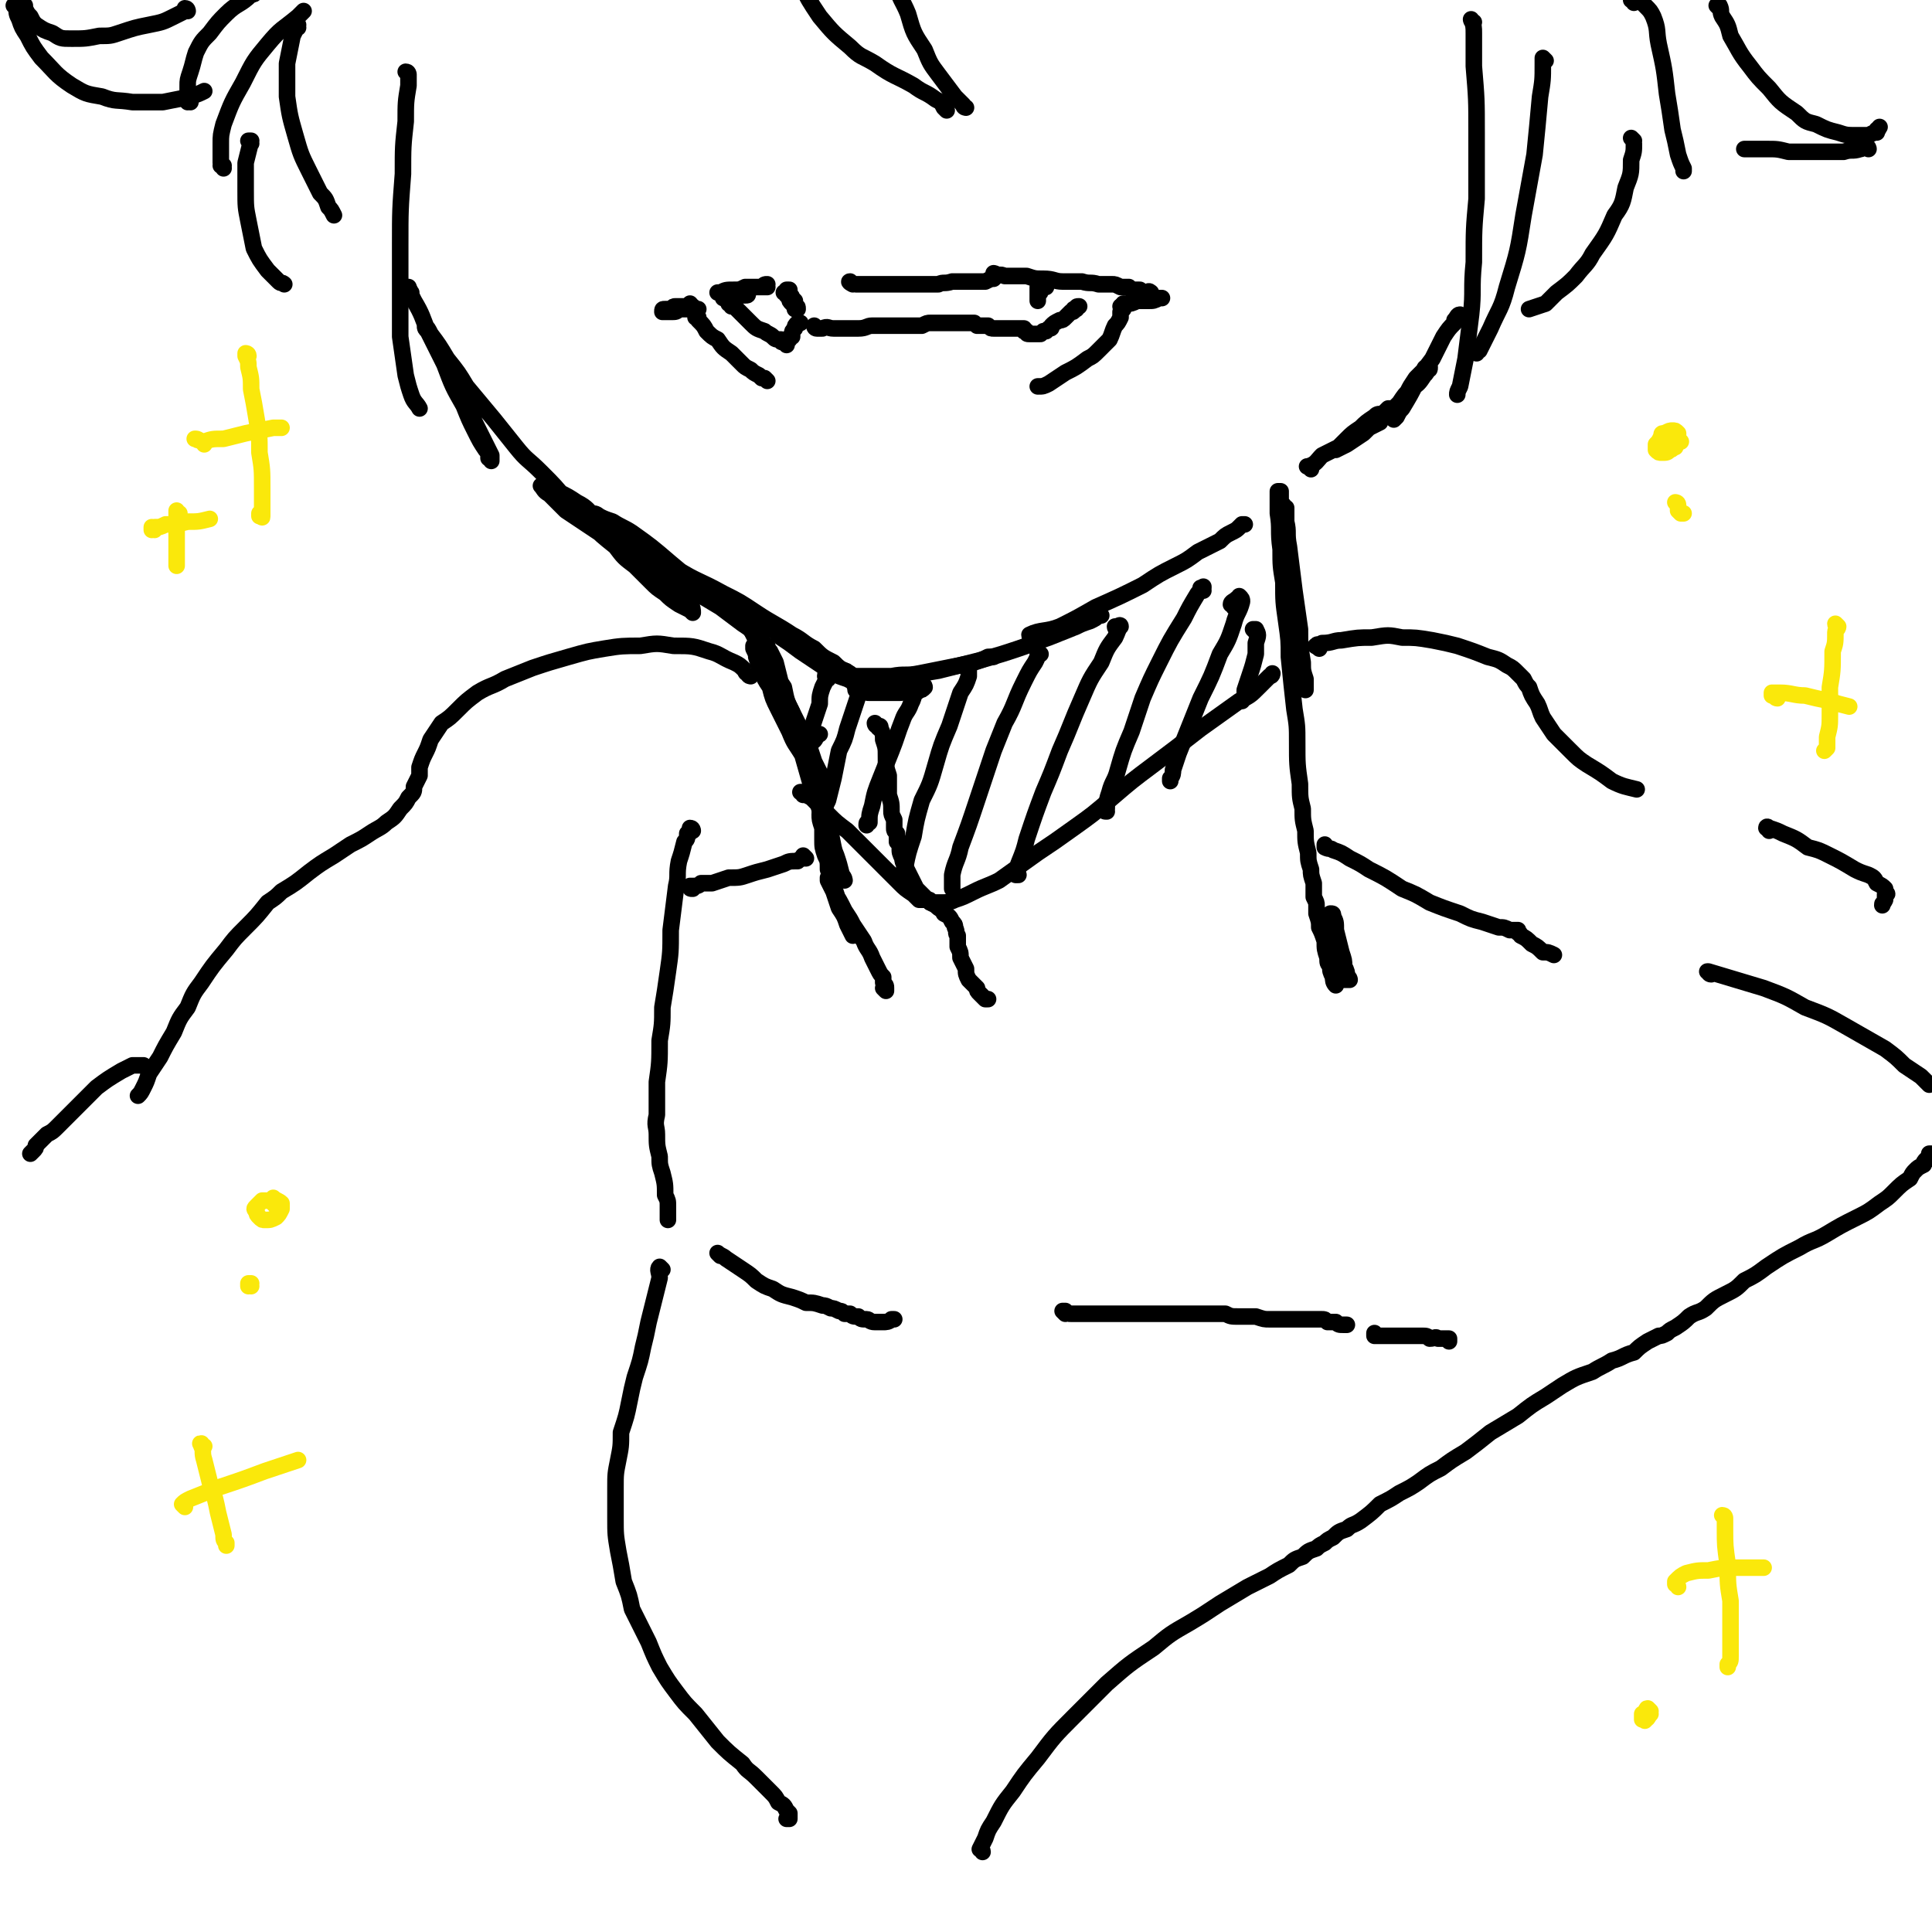 <svg viewBox='0 0 700 700' version='1.1' xmlns='http://www.w3.org/2000/svg' xmlns:xlink='http://www.w3.org/1999/xlink'><g fill='none' stroke='rgb(0,0,0)' stroke-width='6' stroke-linecap='round' stroke-linejoin='round'><path d='M149,106c0,0 -1,-1 -1,-1 0,0 0,0 0,0 1,0 0,0 0,0 0,-1 0,-1 0,-1 0,0 0,0 0,0 1,3 1,3 2,5 3,5 3,6 5,11 3,6 3,6 6,12 3,8 3,8 7,15 2,5 2,5 4,9 2,4 2,4 4,7 1,1 1,1 1,3 1,0 1,1 1,1 0,0 0,-1 0,-2 -2,-4 -2,-4 -4,-8 -3,-6 -3,-6 -6,-12 -3,-5 -3,-5 -6,-11 -2,-5 -2,-5 -5,-10 -1,-2 -1,-2 -2,-4 -1,-1 -1,-1 -1,-2 0,0 0,-1 0,0 1,1 1,1 2,3 3,4 3,4 6,9 4,5 4,5 7,10 5,6 5,6 10,12 4,5 4,5 8,10 4,5 4,4 9,9 5,5 5,5 10,11 4,4 4,4 8,8 4,4 4,4 9,8 3,4 3,4 7,7 3,3 3,3 6,6 2,2 2,2 5,4 2,2 2,2 5,4 2,1 2,1 4,2 0,0 1,1 1,1 0,-1 0,-2 -1,-3 -1,-1 -1,-1 -3,-3 -4,-5 -4,-5 -9,-10 -5,-4 -5,-4 -9,-8 -6,-5 -6,-5 -13,-10 -3,-3 -3,-4 -7,-6 -3,-2 -3,-2 -7,-4 -2,-1 -2,-1 -4,-2 -1,0 -1,0 -2,0 0,0 0,0 0,0 1,1 1,2 3,3 3,3 3,3 6,6 6,4 6,4 12,8 6,3 6,3 11,6 7,4 7,4 13,8 5,3 5,3 10,7 5,3 5,3 10,6 4,3 4,3 8,6 3,2 3,2 6,5 1,1 1,2 3,3 0,0 0,1 0,0 -1,0 -1,-1 -2,-2 -4,-3 -3,-3 -6,-6 -7,-6 -7,-6 -15,-12 -6,-5 -6,-5 -12,-10 -7,-6 -7,-6 -14,-11 -3,-2 -4,-2 -7,-4 -3,-1 -3,-1 -5,-2 -1,-1 -2,-1 -3,-1 0,0 1,0 1,1 3,2 3,2 7,4 4,3 4,3 8,6 7,4 7,5 15,9 8,5 8,4 17,9 6,3 6,3 12,7 6,4 7,4 13,8 4,2 4,3 8,5 3,3 3,3 7,5 2,2 2,2 4,3 2,1 2,1 3,2 0,0 0,0 0,1 '/><path d='M279,226c0,0 -1,-1 -1,-1 0,0 0,0 0,0 0,0 0,0 0,1 1,1 1,1 2,2 1,1 1,1 3,3 3,2 3,2 7,5 3,2 3,2 6,4 3,2 3,2 6,4 2,1 2,1 5,2 2,1 2,1 3,3 1,0 1,0 2,1 0,0 0,0 1,0 0,0 0,0 0,0 0,0 0,0 0,0 0,0 0,0 0,0 0,-1 0,0 0,0 0,0 0,0 0,0 0,0 0,0 1,0 0,1 0,1 1,1 1,0 1,0 2,0 2,0 2,0 4,0 3,0 3,0 5,0 2,0 2,-1 3,-1 2,0 2,0 4,0 1,0 1,0 2,-1 0,0 0,0 0,0 0,0 0,-1 -1,-1 -3,-1 -3,-1 -5,-2 '/><path d='M307,244c0,0 0,-1 -1,-1 0,0 0,0 1,1 1,0 1,0 1,1 4,0 4,0 7,0 4,0 4,0 8,0 5,-1 5,0 10,-1 5,-1 5,-1 10,-2 5,-1 5,-1 10,-2 3,-1 3,-1 5,-2 1,0 1,0 2,0 '/><path d='M317,247c0,0 -1,0 -1,-1 1,0 2,1 3,1 5,0 5,-1 9,-2 6,-1 6,-1 12,-2 8,-2 8,-2 16,-4 7,-2 7,-2 13,-4 6,-2 5,-2 11,-4 5,-2 5,-2 10,-4 2,-1 2,-1 5,-2 2,-1 2,-1 3,-2 1,0 1,0 1,0 '/><path d='M374,231c0,0 -1,0 -1,-1 4,-2 6,-1 11,-3 6,-3 6,-3 13,-7 9,-4 9,-4 17,-8 6,-4 6,-4 12,-7 4,-2 4,-2 8,-5 4,-2 4,-2 8,-4 2,-2 2,-2 4,-3 2,-1 2,-1 3,-2 0,0 0,0 1,-1 0,0 0,0 0,0 0,0 0,0 1,0 0,0 0,0 0,0 '/><path d='M475,170c-1,-1 -1,-1 -1,-1 -1,0 0,0 0,0 3,-1 3,-2 5,-4 2,-1 2,-1 4,-2 2,-1 2,-1 4,-2 3,-2 3,-2 5,-3 2,-1 2,-1 4,-3 2,-1 2,-1 4,-2 0,-1 0,-1 1,-2 1,-1 1,-1 2,-2 1,0 1,0 1,-1 0,0 0,0 -1,0 -1,1 -1,1 -2,2 -2,0 -2,0 -3,1 -3,2 -3,2 -5,4 -3,2 -3,2 -5,4 -1,1 -1,1 -3,3 0,0 0,0 -1,1 0,0 0,0 0,0 2,-1 2,-1 4,-2 3,-2 3,-2 6,-4 3,-3 3,-3 7,-6 3,-2 3,-2 6,-5 2,-3 2,-3 4,-5 3,-2 3,-2 5,-5 1,-1 1,-1 1,-2 1,0 1,0 1,-1 0,0 0,0 -1,0 -1,0 -1,1 -1,1 -2,2 -2,2 -3,3 -2,3 -2,3 -3,5 -1,2 -1,2 -2,4 -1,2 -1,2 -1,3 -1,1 -1,1 -1,2 0,0 -1,1 -1,1 0,0 1,-1 1,-1 1,-2 1,-2 2,-3 3,-5 3,-5 5,-9 3,-5 3,-5 6,-9 2,-4 2,-4 4,-8 2,-3 2,-3 4,-5 0,-1 0,-1 1,-2 0,0 1,-1 1,-1 -1,0 -1,1 -2,2 0,0 0,0 0,0 '/><path d='M263,108c-1,0 -1,-1 -1,-1 -1,0 0,0 0,1 0,0 0,0 0,0 0,0 0,0 1,0 1,0 1,0 2,0 1,-1 1,-1 2,-1 1,0 1,0 3,0 0,0 0,0 0,0 1,0 1,0 1,-1 -1,0 -1,0 -1,0 -2,0 -2,0 -4,0 -2,0 -2,0 -3,0 -1,0 -1,0 -2,0 0,0 -1,0 -1,0 0,0 1,0 1,0 2,-1 2,-1 5,-1 2,0 2,0 4,-1 3,0 3,0 5,0 1,0 1,0 2,0 0,0 0,0 1,0 0,0 0,0 0,0 -1,0 -1,0 -1,0 -1,0 -1,0 -1,0 0,0 0,0 0,0 1,-1 1,-1 2,-1 '/><path d='M309,103c0,0 -2,-1 -1,-1 0,0 1,1 2,1 3,0 3,0 5,0 4,0 4,0 7,0 2,0 2,0 5,0 3,0 3,0 6,0 3,0 3,0 7,0 2,-1 2,0 5,-1 2,0 2,0 5,0 2,0 2,0 4,0 1,0 1,0 3,0 2,-1 2,-1 3,-1 '/><path d='M361,100c0,0 -1,-1 -1,-1 0,0 1,0 1,1 1,0 1,-1 3,0 2,0 2,0 4,0 2,0 2,0 4,0 3,1 3,1 6,1 4,0 4,1 7,1 4,0 4,0 7,0 3,1 3,0 6,1 3,0 3,0 5,0 1,0 1,0 3,1 1,0 1,0 3,0 0,0 0,0 1,1 1,0 1,0 2,0 0,0 0,0 0,0 1,0 1,0 1,0 0,0 0,0 0,0 '/><path d='M417,107c0,-1 -1,-1 -1,-1 0,-1 1,0 1,0 0,0 0,0 0,0 0,0 0,0 0,0 0,0 0,0 0,0 0,0 0,0 0,0 -1,0 -1,0 -2,0 0,0 0,0 -1,0 -1,0 -1,0 -1,0 -1,0 -1,0 -1,0 0,0 0,0 -1,0 0,1 0,1 0,1 1,0 1,0 2,0 1,1 1,1 3,1 1,0 1,0 2,0 1,0 1,0 2,0 0,0 1,0 1,0 0,0 -1,0 -1,0 -2,1 -2,1 -4,1 -2,0 -2,0 -4,0 -2,1 -2,1 -4,1 -1,0 -1,0 -1,0 '/><path d='M251,111c0,0 -1,0 -1,-1 0,0 1,1 0,1 0,0 0,0 0,0 -1,0 -1,0 -2,0 -1,0 -1,0 -3,0 -1,0 -1,0 -2,1 -1,0 -1,0 -2,0 -1,0 -1,0 -1,1 0,0 0,0 0,0 2,0 2,0 3,0 2,0 2,0 3,-1 2,0 2,0 4,0 1,0 1,0 2,0 0,0 0,0 1,0 0,0 0,0 0,0 0,0 0,0 0,0 -1,0 -1,0 -2,0 0,0 0,0 -1,0 0,0 0,0 -1,0 0,0 0,0 0,0 '/><path d='M253,115c0,0 -1,-1 -1,-1 0,0 0,0 0,1 0,0 0,0 0,0 1,0 1,0 1,1 2,2 2,2 3,4 2,2 2,2 4,3 2,3 2,3 5,5 2,2 2,2 4,4 1,1 1,1 3,2 1,1 1,1 3,2 1,1 1,1 1,1 1,0 1,0 1,0 1,1 1,1 1,1 '/><path d='M407,112c0,0 -1,-1 -1,-1 0,0 1,0 1,1 0,0 0,0 -1,1 0,1 0,1 0,2 -1,2 -1,2 -2,3 -1,2 -1,3 -2,5 -2,2 -2,2 -4,4 -2,2 -2,2 -4,3 -4,3 -4,3 -8,5 -3,2 -3,2 -6,4 -2,1 -2,1 -4,1 '/><path d='M265,111c0,-1 -1,-1 -1,-1 0,-1 0,0 1,0 0,0 0,0 0,0 0,0 -1,-1 -1,0 0,0 1,0 2,1 2,2 2,2 3,3 2,2 2,2 3,3 2,2 2,2 5,3 1,1 2,1 3,2 1,1 1,1 3,1 0,1 0,1 1,1 0,0 0,0 0,0 1,0 1,0 1,0 0,1 0,1 0,1 0,0 0,0 0,0 0,-1 0,-1 0,-1 0,0 0,0 1,-1 0,0 0,0 0,0 0,0 0,0 0,0 0,-1 0,-1 1,-1 0,-1 0,-1 0,-1 0,-1 0,-1 1,-2 0,0 0,0 0,0 0,-1 0,-1 1,-2 0,0 0,0 0,0 0,0 0,0 0,0 0,0 1,0 1,0 0,0 0,0 0,0 '/><path d='M296,119c0,0 -1,-1 -1,-1 0,0 0,1 1,1 1,0 1,0 2,0 2,-1 2,0 4,0 2,0 2,0 4,0 3,0 3,0 5,0 3,0 3,-1 5,-1 3,0 3,0 6,0 2,0 2,0 3,0 2,0 2,0 3,0 2,0 2,0 3,0 2,0 2,0 3,0 2,-1 2,-1 3,-1 1,0 1,0 2,0 1,0 1,0 1,0 1,0 1,0 1,0 1,0 1,0 1,0 1,0 1,0 1,0 1,0 1,0 1,0 0,0 0,0 1,0 0,0 0,0 0,0 0,0 0,0 1,0 0,0 0,0 1,0 0,0 0,0 1,0 1,0 1,0 1,0 1,0 1,0 2,0 1,0 1,0 2,0 0,0 0,0 1,1 1,0 1,0 2,0 1,0 1,0 2,0 1,1 1,1 2,1 1,0 1,0 2,0 1,0 1,0 3,0 1,0 1,0 2,0 1,0 1,0 2,0 0,0 0,0 1,0 0,0 0,0 1,0 0,0 0,0 0,1 0,0 0,0 1,0 0,0 0,0 0,0 0,0 0,0 0,0 0,0 0,0 0,0 0,0 0,0 0,0 0,0 0,0 0,0 0,1 0,1 1,1 0,0 0,0 0,0 0,0 0,0 1,0 0,0 0,0 1,0 0,0 0,0 0,0 1,0 1,0 2,0 0,0 0,0 1,-1 0,0 0,0 1,0 0,0 0,0 1,-1 1,0 1,0 1,-1 1,-1 1,-1 3,-2 1,0 1,0 2,-1 1,-1 1,-1 2,-2 1,0 1,0 1,-1 1,0 1,0 1,0 0,-1 0,-1 1,-1 0,0 0,0 0,0 '/><path d='M379,104c0,0 -1,-1 -1,-1 0,0 0,0 0,0 0,0 0,0 0,0 0,1 0,1 0,1 -1,1 -1,1 -1,1 0,1 0,1 -1,2 0,1 0,1 0,1 0,1 0,1 0,1 0,0 0,0 0,0 0,0 0,0 0,-1 0,0 0,0 0,-1 0,-1 0,-1 0,-2 0,0 1,0 0,0 0,-1 0,-1 0,-1 0,0 0,1 0,1 '/><path d='M285,107c0,0 0,-1 -1,-1 0,0 1,0 1,0 0,0 0,0 0,0 0,1 0,1 0,1 1,1 1,1 1,1 0,1 0,1 1,2 0,0 0,0 1,1 0,0 0,0 0,1 0,0 1,0 1,0 0,-1 0,-1 -1,-1 0,-1 0,-1 0,-2 -1,-1 -1,-1 -1,-1 0,-1 -1,-1 -1,-2 0,0 0,0 0,-1 -1,0 -1,0 -1,0 0,1 0,1 1,2 '/><path d='M279,237c0,-1 -1,-1 -1,-1 0,-1 0,0 1,0 0,0 0,0 0,0 0,0 0,0 0,0 1,2 1,2 2,4 1,4 1,4 2,8 2,5 2,5 3,11 2,6 2,6 4,12 1,3 1,3 2,6 1,2 1,2 2,5 0,0 0,0 1,1 0,0 0,0 0,0 -1,-1 -1,-2 -2,-3 -1,-3 -1,-3 -2,-6 -3,-5 -3,-4 -5,-9 -2,-4 -2,-4 -4,-8 -2,-4 -2,-4 -3,-8 -2,-3 -2,-3 -3,-6 -1,-2 -1,-2 -2,-5 0,-1 0,-1 -1,-3 0,-1 0,-1 0,-1 0,0 0,0 0,0 0,0 0,1 1,2 1,3 1,3 3,6 1,4 1,4 4,8 2,6 2,6 5,11 2,4 2,4 4,7 0,1 0,1 1,3 1,1 1,1 1,2 0,0 0,1 0,0 0,-1 0,-1 0,-2 -1,-3 -1,-3 -2,-6 -1,-3 -2,-3 -3,-7 -2,-4 -2,-4 -3,-9 -2,-3 -2,-3 -3,-6 -1,-2 -1,-2 -1,-4 -1,-1 -1,-1 -1,-2 0,0 0,0 0,0 1,2 1,2 1,3 2,5 2,5 3,10 3,7 3,7 5,14 2,6 2,6 5,12 2,7 2,7 4,13 2,4 1,4 3,8 1,5 1,5 2,10 1,4 1,4 2,7 0,2 1,2 1,4 0,0 1,1 1,1 0,0 0,-1 -1,-2 -1,-4 -1,-4 -2,-7 -2,-5 -2,-5 -4,-10 -2,-7 -2,-7 -5,-15 -2,-7 -2,-7 -4,-14 -3,-7 -3,-7 -5,-15 0,-1 0,-1 -1,-3 '/><path d='M273,228c-1,0 -1,-1 -1,-1 -1,0 0,0 0,0 0,0 0,0 0,0 -1,0 0,1 0,1 1,2 1,2 2,4 2,6 2,6 5,11 3,5 3,5 5,9 3,6 3,6 6,12 1,3 2,3 3,6 1,3 1,3 2,6 1,2 1,2 2,4 0,2 0,2 1,4 0,2 0,2 0,3 0,1 0,1 0,2 0,1 0,1 0,3 0,1 -1,1 -1,3 0,2 0,2 1,5 0,2 0,2 0,4 0,3 0,3 1,6 1,2 1,2 1,5 1,3 1,3 2,6 1,3 1,3 2,6 1,2 1,2 2,4 1,2 1,2 2,5 0,1 0,1 1,2 0,0 0,0 0,1 0,0 0,0 0,0 -1,-2 -1,-2 -2,-4 -1,-3 -1,-3 -3,-6 -1,-3 -1,-3 -2,-6 -1,-2 -1,-2 -2,-4 0,0 0,-1 0,-1 0,0 0,0 0,1 1,2 1,2 2,4 2,3 2,3 4,7 2,3 2,3 3,5 2,3 2,3 4,6 1,3 2,3 3,6 1,2 1,2 2,4 1,2 1,2 2,3 0,1 0,1 0,2 1,1 1,1 1,2 0,0 0,0 0,1 0,0 0,0 0,0 0,0 0,0 0,0 0,0 0,0 -1,-1 0,0 0,0 0,0 '/><path d='M466,184c0,0 -1,0 -1,-1 0,0 0,0 0,1 1,0 1,0 1,0 0,3 0,3 0,5 1,4 0,4 1,9 1,8 1,8 2,16 1,7 1,7 2,14 0,6 0,6 1,12 0,3 0,3 1,6 0,1 0,2 0,3 0,0 0,1 0,1 -1,-2 -1,-2 -1,-4 -2,-5 -1,-5 -2,-11 -1,-6 -1,-6 -2,-11 -1,-8 -1,-8 -2,-15 0,-7 0,-7 -1,-14 -1,-4 -1,-4 -1,-7 0,-3 0,-3 0,-6 0,-2 0,-2 0,-3 0,0 0,0 0,-1 0,0 -1,0 -1,0 0,4 0,4 0,8 1,6 0,6 1,13 0,6 0,6 1,12 0,7 0,7 1,14 1,7 1,7 1,13 1,10 1,10 2,19 1,6 1,6 1,12 0,8 0,8 1,15 0,5 0,5 1,9 0,4 0,4 1,8 0,4 0,4 1,8 0,3 0,3 1,6 0,2 0,2 1,5 0,1 0,1 0,3 0,1 0,1 0,2 1,2 1,2 1,3 0,2 0,2 0,3 1,3 1,3 1,5 1,2 1,2 2,5 0,3 0,3 1,6 0,2 0,2 1,3 0,2 0,2 1,4 0,1 0,2 1,3 0,0 0,0 0,0 0,0 0,0 0,0 0,-1 0,-1 0,-3 0,-2 0,-2 -1,-4 0,-4 0,-4 0,-7 -1,-4 -1,-4 -1,-8 0,-2 0,-2 0,-3 0,-1 0,-1 0,-1 1,0 1,0 1,1 1,2 1,2 1,5 1,4 1,4 2,8 1,3 1,3 1,5 1,2 1,2 1,4 1,0 1,1 1,1 -1,0 -1,0 -2,0 '/><path d='M319,264c-1,0 -1,-1 -1,-1 0,0 0,0 0,0 0,0 0,0 0,0 0,0 0,0 0,0 0,0 -1,0 -1,-1 0,0 0,1 1,1 0,0 0,0 0,0 1,0 1,0 1,1 1,2 1,2 1,4 1,3 1,3 1,6 0,4 0,4 1,7 0,4 0,4 0,7 1,3 1,3 1,6 0,1 0,1 1,3 0,2 0,2 0,3 0,1 0,1 1,2 0,0 0,0 0,1 0,1 0,1 0,2 1,1 1,1 1,2 0,2 0,2 1,4 0,1 0,1 1,3 1,2 1,2 2,4 1,2 1,2 2,4 2,2 2,2 3,3 2,2 2,2 4,3 2,2 2,1 3,3 2,1 2,1 3,3 1,1 1,1 1,2 1,2 0,2 1,3 0,2 0,2 0,4 1,2 1,2 1,4 1,2 1,2 2,4 0,2 0,2 1,4 1,1 1,1 3,3 0,1 0,1 1,2 1,1 1,1 2,2 0,0 0,0 1,0 0,0 0,0 0,0 0,0 0,0 0,0 '/><path d='M291,288c0,-1 -1,-1 -1,-1 0,0 0,0 1,0 1,1 1,1 3,2 3,3 3,3 6,6 3,3 3,3 7,6 4,4 4,4 8,8 3,3 3,3 6,6 3,3 3,3 5,5 2,2 2,2 5,4 1,1 1,1 2,2 2,0 2,0 3,0 1,0 1,0 1,1 2,0 2,0 3,0 0,0 0,0 1,0 2,0 3,0 5,-1 3,-1 3,-1 7,-3 4,-2 5,-2 9,-4 7,-5 7,-5 14,-10 6,-4 6,-4 13,-9 7,-5 7,-5 14,-11 7,-6 7,-6 15,-12 8,-6 8,-6 17,-13 7,-5 7,-5 14,-10 4,-2 4,-2 7,-5 2,-2 2,-2 4,-4 1,0 1,-1 1,-1 '/><path d='M300,246c0,-1 -1,-1 -1,-1 0,-1 0,0 1,0 0,0 0,0 0,0 -1,2 -1,2 -2,4 -1,3 -1,3 -1,6 -1,3 -1,3 -2,6 -1,3 -1,3 -1,5 0,1 -1,2 0,2 0,1 0,1 0,1 2,-1 1,-2 3,-3 '/><path d='M311,251c0,0 -1,-1 -1,-1 0,0 0,0 0,0 0,0 1,0 1,1 0,0 0,0 0,1 -1,3 -1,3 -2,6 -1,3 -1,3 -2,6 -1,4 -1,4 -3,8 -1,5 -1,5 -2,10 -1,4 -1,4 -2,8 -1,2 -1,2 -1,5 0,0 0,0 0,1 '/><path d='M332,251c0,0 -1,-1 -1,-1 0,0 0,0 0,0 1,1 0,1 0,1 0,2 0,2 -1,4 -1,3 -2,3 -3,6 -2,5 -2,6 -4,11 -2,5 -2,5 -4,10 -2,5 -2,5 -3,10 -1,3 -1,3 -1,6 -1,0 -1,0 -1,1 '/><path d='M351,243c0,0 -1,-1 -1,-1 0,0 1,0 1,1 0,0 0,1 0,2 -1,3 -1,3 -3,6 -2,6 -2,6 -4,12 -3,7 -3,7 -5,14 -2,7 -2,7 -5,13 -2,7 -2,7 -3,13 -2,6 -2,6 -3,11 -1,2 -1,3 -1,4 0,1 0,1 1,1 0,0 0,0 0,-1 '/><path d='M377,237c-1,0 -1,0 -1,-1 0,0 0,0 0,1 0,1 0,1 -1,3 -2,3 -2,3 -4,7 -4,8 -3,8 -7,15 -2,5 -2,5 -4,10 -3,9 -3,9 -6,18 -3,9 -3,9 -6,17 -1,5 -2,5 -3,10 0,2 0,2 0,5 0,0 0,0 0,0 '/><path d='M405,228c0,0 -1,0 -1,-1 0,0 0,1 1,0 0,0 1,-1 1,0 -1,1 -1,2 -2,4 -3,4 -3,4 -5,9 -4,6 -4,6 -7,13 -4,9 -4,10 -8,19 -3,8 -3,8 -6,15 -3,8 -3,8 -6,17 -1,4 -1,4 -3,9 0,2 0,2 -1,4 0,0 1,0 1,0 '/><path d='M436,214c0,0 -1,0 -1,-1 0,0 0,1 1,0 0,0 0,-1 0,0 0,0 -1,1 -2,2 -3,5 -3,5 -5,9 -5,8 -5,8 -9,16 -3,6 -3,6 -6,13 -2,6 -2,6 -4,12 -3,7 -3,7 -5,14 -1,4 -2,4 -3,8 -1,3 -1,3 -1,6 -1,1 -1,1 0,1 0,0 0,0 0,0 '/><path d='M447,220c0,-1 -1,-1 -1,-1 0,-1 1,-1 2,-2 1,0 1,-1 1,-1 1,1 1,1 1,2 -1,4 -2,4 -3,8 -2,6 -2,6 -5,11 -3,8 -3,8 -7,16 -2,5 -2,5 -4,10 -2,5 -2,5 -4,10 -1,3 -1,3 -2,6 0,1 0,2 -1,3 0,0 0,0 0,1 '/><path d='M455,229c0,0 -1,-1 -1,-1 0,0 1,0 1,0 1,2 1,2 0,5 0,2 0,2 0,4 -1,4 -1,4 -2,7 -1,3 -1,3 -2,6 0,2 0,2 -1,4 '/><path d='M292,311c0,0 -1,-1 -1,-1 0,0 1,1 1,1 0,0 0,0 0,0 0,0 0,0 -1,0 -1,0 -1,0 -2,1 -3,0 -3,0 -5,1 -3,1 -3,1 -6,2 -4,1 -4,1 -7,2 -3,1 -3,1 -7,1 -3,1 -3,1 -6,2 -2,0 -2,0 -4,0 -1,1 -1,1 -3,1 0,0 0,0 -1,0 0,0 0,0 0,0 0,1 0,1 1,1 '/><path d='M481,307c-1,0 -1,-1 -1,-1 0,0 0,1 0,1 2,1 2,0 3,1 3,1 3,1 6,3 4,2 4,2 7,4 6,3 6,3 12,7 5,2 5,2 10,5 5,2 5,2 11,4 4,2 4,2 8,3 3,1 3,1 6,2 2,0 2,0 4,1 1,0 1,0 2,0 1,0 1,0 1,0 0,0 0,0 0,1 0,0 0,0 0,0 1,0 1,1 1,1 2,1 2,1 4,3 2,1 2,1 4,3 2,0 2,0 4,1 '/><path d='M620,353c-1,0 -1,-1 -1,-1 -1,0 0,0 0,0 10,3 10,3 20,6 8,3 8,3 15,7 8,3 8,3 15,7 7,4 7,4 14,8 4,3 4,3 7,6 3,2 3,2 6,4 1,1 1,1 2,2 0,0 0,0 1,1 0,0 0,0 0,0 '/><path d='M272,245c0,0 -1,0 -1,-1 -1,0 -1,-1 -1,-1 -2,-2 -2,-2 -4,-3 -5,-2 -5,-3 -9,-4 -6,-2 -6,-2 -13,-2 -6,-1 -6,-1 -12,0 -6,0 -7,0 -13,1 -6,1 -6,1 -13,3 -7,2 -7,2 -13,4 -5,2 -5,2 -10,4 -5,3 -5,2 -10,5 -4,3 -4,3 -7,6 -3,3 -3,3 -6,5 -2,3 -2,3 -4,6 -1,3 -1,3 -2,5 -1,2 -1,2 -2,5 0,1 0,1 0,3 -1,2 -1,2 -2,4 0,2 0,2 -2,4 -1,2 -1,2 -3,4 -2,3 -2,3 -5,5 -2,2 -3,2 -6,4 -3,2 -3,2 -7,4 -3,2 -3,2 -6,4 -5,3 -5,3 -9,6 -5,4 -5,4 -10,7 -2,2 -2,2 -5,4 -4,5 -4,5 -8,9 -4,4 -4,4 -7,8 -5,6 -5,6 -9,12 -3,4 -3,4 -5,9 -3,4 -3,4 -5,9 -3,5 -3,5 -5,9 -2,3 -2,3 -4,6 -1,3 -1,3 -2,5 -1,2 -1,2 -2,3 0,0 0,0 0,0 0,0 0,0 0,0 '/><path d='M478,235c-1,-1 -2,-1 -1,-1 0,-1 1,0 2,-1 4,0 4,-1 7,-1 6,-1 6,-1 11,-1 6,-1 6,-1 11,0 5,0 5,0 11,1 5,1 5,1 9,2 6,2 6,2 11,4 4,1 4,1 7,3 2,1 2,1 4,3 1,1 1,1 2,2 1,2 1,2 2,3 1,3 1,3 3,6 1,2 1,3 2,5 2,3 2,3 4,6 3,3 3,3 6,6 3,3 3,3 6,5 5,3 5,3 9,6 4,2 5,2 9,3 '/><path d='M641,301c0,-1 -1,-1 -1,-1 0,-1 1,0 1,0 3,1 3,1 5,2 5,2 5,2 9,5 4,1 4,1 8,3 4,2 4,2 9,5 2,1 2,1 5,2 2,1 2,1 3,3 2,1 2,1 3,2 0,0 0,0 0,1 1,1 1,1 0,1 0,1 0,1 0,2 -1,2 -1,1 -1,2 '/><path d='M356,671c0,-1 -1,-1 -1,-1 0,0 0,0 0,0 0,0 0,0 0,0 1,-2 1,-2 2,-4 1,-3 1,-3 3,-6 3,-6 3,-6 7,-11 4,-6 4,-6 9,-12 6,-8 6,-8 13,-15 6,-6 6,-6 12,-12 8,-7 8,-7 17,-13 6,-5 6,-5 13,-9 5,-3 5,-3 11,-7 5,-3 5,-3 10,-6 4,-2 4,-2 8,-4 3,-2 3,-2 7,-4 2,-2 2,-2 5,-3 2,-2 2,-2 5,-3 1,-1 1,-1 3,-2 1,-1 1,-1 3,-2 2,-2 2,-2 5,-3 2,-2 2,-1 5,-3 4,-3 4,-3 7,-6 4,-2 4,-2 7,-4 4,-2 4,-2 7,-4 4,-3 4,-3 8,-5 4,-3 4,-3 9,-6 4,-3 4,-3 9,-7 5,-3 5,-3 10,-6 5,-4 5,-4 10,-7 3,-2 3,-2 6,-4 5,-3 5,-3 11,-5 3,-2 4,-2 7,-4 4,-1 4,-2 8,-3 2,-2 2,-2 5,-4 2,-1 2,-1 4,-2 1,0 1,0 3,-1 1,-1 1,-1 3,-2 3,-2 3,-2 5,-4 3,-2 3,-1 6,-3 3,-3 3,-3 7,-5 4,-2 4,-2 7,-5 4,-2 4,-2 8,-5 6,-4 6,-4 12,-7 5,-3 5,-2 10,-5 5,-3 5,-3 11,-6 4,-2 4,-2 8,-5 3,-2 3,-2 5,-4 3,-3 3,-3 6,-5 1,-2 1,-2 2,-3 1,-1 1,-1 3,-2 0,-1 0,-1 1,-2 0,0 0,0 1,0 0,-1 0,-1 0,-1 0,0 0,0 1,-1 0,0 0,0 0,0 0,1 -1,0 -1,0 0,0 0,0 1,0 0,0 0,0 0,0 '/><path d='M251,301c0,0 0,-1 -1,-1 0,0 1,1 0,1 0,1 0,1 -1,1 0,2 0,2 -1,3 -1,4 -1,4 -2,7 -1,5 0,5 -1,9 -1,8 -1,8 -2,16 0,8 0,8 -1,15 -1,7 -1,7 -2,13 0,6 0,6 -1,12 0,8 0,8 -1,15 0,6 0,6 0,12 -1,4 0,4 0,7 0,4 0,4 1,8 0,3 0,3 1,6 1,4 1,4 1,8 1,2 1,2 1,4 0,3 0,3 0,5 '/><path d='M240,460c0,0 -1,-1 -1,-1 -1,1 0,2 0,4 -1,4 -1,4 -2,8 -1,4 -1,4 -2,8 -1,5 -1,5 -2,9 -1,5 -1,5 -3,11 -1,4 -1,4 -2,9 -1,5 -1,5 -3,11 0,5 0,5 -1,10 -1,5 -1,5 -1,10 0,5 0,5 0,11 0,6 0,6 1,12 1,5 1,5 2,11 2,5 2,5 3,10 3,6 3,6 6,12 2,5 2,5 4,9 3,5 3,5 6,9 3,4 3,4 7,8 4,5 4,5 8,10 4,4 4,4 9,8 2,3 2,2 5,5 2,2 2,2 5,5 2,2 2,2 3,4 2,1 2,1 3,3 0,0 0,0 1,1 0,1 0,1 0,1 0,1 0,1 0,1 -1,0 -1,0 -1,0 '/><path d='M261,455c0,0 -1,-1 -1,-1 1,1 2,1 3,2 3,2 3,2 6,4 3,2 3,2 5,4 3,2 3,2 6,3 3,2 3,2 7,3 3,1 3,1 5,2 3,0 3,0 6,1 1,0 1,0 3,1 1,0 1,0 3,1 1,0 1,0 2,1 1,0 1,0 2,0 1,1 1,1 3,1 1,1 1,1 3,1 1,0 1,1 3,1 2,0 2,0 3,0 1,0 2,0 3,-1 0,0 0,0 1,0 '/><path d='M386,476c0,0 -1,-1 -1,-1 0,0 1,0 1,0 1,1 1,1 2,1 2,0 2,0 4,0 2,0 2,0 5,0 4,0 4,0 9,0 3,0 3,0 7,0 4,0 5,0 9,0 4,0 4,0 7,0 4,0 4,0 7,0 4,0 4,0 8,0 2,1 2,1 5,1 3,0 3,0 6,0 3,1 3,1 5,1 2,0 2,0 3,0 2,0 2,0 3,0 2,0 2,0 3,0 1,0 1,0 3,0 0,0 0,0 1,0 1,0 1,0 2,0 0,0 0,0 1,0 0,0 0,0 1,0 1,0 1,0 2,0 1,0 1,0 2,1 1,0 1,0 3,0 1,1 1,1 3,1 0,0 0,0 1,0 '/><path d='M499,484c-1,0 -1,-1 -1,-1 0,0 0,1 0,1 2,0 2,0 3,0 2,0 2,0 3,0 2,0 2,0 4,0 2,0 2,0 4,0 1,0 1,0 3,0 2,0 2,0 3,1 2,0 2,-1 3,0 1,0 1,0 2,0 1,0 1,0 2,0 0,1 0,0 0,1 0,0 0,0 0,0 0,0 0,0 0,0 '/><path d='M53,387c0,0 -1,-1 -1,-1 0,0 0,0 0,0 0,0 -1,0 -1,0 -1,0 -1,0 -3,0 -2,1 -2,1 -4,2 -5,3 -5,3 -9,6 -3,3 -3,3 -6,6 -4,4 -4,4 -8,8 -2,2 -2,2 -4,3 -2,2 -2,2 -4,4 0,1 0,1 -1,2 0,0 0,0 -1,1 0,0 0,0 0,0 0,0 0,0 0,0 '/><path d='M148,27c0,0 0,-1 -1,-1 0,0 1,1 1,1 0,0 0,0 0,0 0,2 0,2 0,4 -1,6 -1,6 -1,13 -1,9 -1,9 -1,19 -1,13 -1,13 -1,26 0,10 0,10 0,19 0,7 0,7 0,14 1,7 1,7 2,14 1,4 1,4 2,7 1,3 2,3 3,5 '/><path d='M534,8c-1,0 -1,-1 -1,-1 0,0 0,0 0,0 0,0 0,0 0,0 1,2 1,3 1,5 0,6 0,6 0,12 1,12 1,12 1,24 0,12 0,12 0,24 -1,11 -1,11 -1,23 -1,10 0,10 -1,19 -1,8 -1,8 -2,16 -1,5 -1,5 -2,10 -1,2 -1,2 -1,3 '/><path d='M560,22c0,0 -1,-1 -1,-1 0,0 0,0 0,0 0,0 0,0 0,0 0,1 0,1 0,2 0,6 0,6 -1,12 -1,11 -1,11 -2,21 -2,11 -2,11 -4,22 -2,13 -2,13 -6,26 -2,8 -3,8 -6,15 -2,4 -2,4 -4,8 -1,0 -1,0 -1,1 '/><path d='M343,40c0,0 -1,-1 -1,-1 0,0 0,0 0,0 1,0 0,0 0,0 -1,-2 -1,-2 -3,-3 -4,-3 -4,-2 -8,-5 -7,-4 -7,-3 -14,-8 -5,-3 -5,-2 -9,-6 -6,-5 -6,-5 -11,-11 -4,-6 -4,-6 -7,-12 -1,-4 -1,-4 -1,-8 -1,-1 0,-1 0,-2 '/><path d='M350,39c0,0 -1,0 -1,-1 0,0 0,0 0,0 -1,-1 -1,-1 -3,-3 -3,-4 -3,-4 -6,-8 -3,-4 -3,-4 -5,-9 -4,-6 -4,-6 -6,-13 -2,-5 -3,-5 -4,-10 -1,-6 -1,-7 -1,-13 0,-3 0,-3 1,-7 '/><path d='M81,61c0,-1 0,-1 -1,-1 0,0 1,0 1,0 0,0 -1,-1 -1,-1 0,-3 0,-4 0,-7 0,-3 0,-3 1,-7 3,-8 3,-8 7,-15 4,-8 4,-8 9,-14 5,-6 5,-5 11,-10 1,-1 1,-1 2,-2 '/><path d='M69,37c0,0 -1,-1 -1,-1 0,0 0,1 0,1 0,-1 0,-1 0,-2 0,-2 0,-2 0,-4 0,-2 0,-2 1,-5 1,-3 1,-4 2,-7 2,-4 2,-4 5,-7 3,-4 3,-4 6,-7 4,-4 5,-3 9,-7 1,0 1,0 2,-1 '/><path d='M108,10c0,0 0,-1 -1,-1 0,0 1,0 1,0 -1,2 -1,2 -2,4 -1,5 -1,5 -2,10 0,6 0,6 0,12 1,7 1,7 3,14 2,7 2,7 5,13 2,4 2,4 4,8 2,2 2,2 3,5 1,1 1,1 2,3 '/><path d='M592,1c0,-1 -1,-1 -1,-1 0,-1 0,0 1,0 1,0 1,0 2,0 1,1 1,1 2,2 2,2 2,2 3,4 2,5 1,5 2,10 2,9 2,9 3,18 1,6 1,6 2,13 1,4 1,4 2,9 1,3 1,3 2,5 0,1 0,1 0,1 '/><path d='M623,3c0,0 -1,-1 -1,-1 0,0 0,0 0,0 0,0 0,0 0,0 0,0 1,0 1,0 1,2 0,2 1,4 2,3 2,3 3,7 3,5 3,6 7,11 3,4 3,4 7,8 4,5 4,5 10,9 3,3 3,3 7,4 4,2 4,2 8,3 3,1 3,1 7,1 2,0 2,0 4,0 2,-1 2,-1 3,-1 0,-1 0,-1 0,-1 1,0 0,0 1,-1 '/><path d='M677,54c0,0 0,-1 -1,-1 -1,0 -1,1 -2,1 -3,1 -3,0 -6,1 -5,0 -5,0 -11,0 -5,0 -5,0 -9,0 -4,-1 -4,-1 -8,-1 -2,0 -2,0 -5,0 -1,0 -1,0 -3,0 '/><path d='M592,51c0,0 -1,-1 -1,-1 0,0 1,1 1,2 0,3 0,3 -1,6 0,5 0,5 -2,10 -1,5 -1,6 -4,10 -3,7 -3,7 -8,14 -2,4 -3,4 -6,8 -3,3 -3,3 -7,6 -2,2 -2,2 -4,4 -3,1 -3,1 -6,2 '/><path d='M68,4c0,0 0,-1 -1,-1 0,0 0,1 0,1 -2,1 -2,1 -4,2 -4,2 -4,2 -9,3 -5,1 -5,1 -11,3 -3,1 -3,1 -7,1 -5,1 -5,1 -10,1 -4,0 -4,0 -7,-2 -3,-1 -3,-1 -6,-3 -1,-1 -1,-1 -2,-3 -1,-1 -1,-1 -2,-3 0,0 0,0 0,-1 '/><path d='M6,3c0,0 0,-1 -1,-1 0,0 1,0 1,0 0,0 0,0 0,0 0,3 0,3 1,5 1,3 1,3 3,6 2,4 2,4 5,8 5,5 5,6 11,10 5,3 5,3 11,4 5,2 5,1 11,2 6,0 6,0 11,0 5,-1 5,-1 10,-2 3,-1 3,-1 5,-2 '/><path d='M91,52c0,0 -1,-1 -1,-1 0,0 1,0 1,0 -1,4 -1,4 -2,8 0,5 0,5 0,10 0,6 0,6 1,11 1,5 1,5 2,10 2,4 2,4 5,8 2,2 2,2 4,4 1,1 1,0 2,1 '/></g>
<g fill='none' stroke='rgb(250,232,11)' stroke-width='6' stroke-linecap='round' stroke-linejoin='round'><path d='M90,129c0,-1 -1,-1 -1,-1 0,0 0,0 0,1 1,2 1,2 1,4 1,4 1,4 1,8 1,5 1,5 2,11 1,6 1,6 1,12 1,6 1,6 1,13 0,4 0,4 0,7 0,2 0,2 0,3 0,1 0,0 -1,0 0,0 0,-1 0,-1 '/><path d='M74,161c0,0 0,-1 -1,-1 -1,-1 -1,0 -2,-1 0,0 -1,0 0,0 1,0 1,1 3,1 3,-1 3,-1 7,-1 4,-1 4,-1 8,-2 5,-1 5,-1 10,-2 1,0 1,0 3,0 '/><path d='M65,186c-1,0 -1,0 -1,-1 0,0 0,1 0,1 0,0 0,1 0,1 0,2 0,2 0,4 0,2 0,3 0,5 0,3 0,3 0,5 0,2 0,2 0,3 0,1 0,1 0,1 '/><path d='M56,192c0,0 -1,-1 -1,-1 0,0 0,1 0,1 1,0 1,-1 1,-1 2,0 2,0 4,-1 4,0 4,0 8,-1 4,0 4,0 8,-1 '/><path d='M609,160c0,0 -1,-1 -1,-1 0,0 0,0 0,-1 0,0 0,0 0,-1 -1,-1 -1,-1 -2,-1 -1,0 -1,0 -3,1 -1,0 -1,0 -1,1 -1,2 -1,2 -2,3 0,1 0,1 0,2 1,1 1,1 2,1 2,0 2,0 3,-1 1,0 1,-1 2,-1 0,-2 0,-2 0,-3 -1,-1 -1,-1 -2,-2 0,0 0,0 -1,0 '/><path d='M608,183c0,0 -1,-1 -1,-1 0,0 1,0 1,1 0,1 0,1 0,2 0,0 0,0 0,0 1,1 1,1 1,1 0,0 0,0 1,0 0,0 0,0 0,0 '/><path d='M666,227c0,0 -1,0 -1,-1 0,0 1,1 1,1 0,1 -1,1 -1,2 0,4 0,4 -1,7 0,7 0,7 -1,13 0,5 0,5 0,10 0,4 0,4 -1,8 0,2 0,2 0,4 -1,1 -1,1 -1,1 '/><path d='M644,253c-1,0 -1,-1 -1,-1 -1,0 0,0 -1,0 0,0 0,-1 0,-1 1,0 2,0 3,0 4,0 5,1 9,1 4,1 4,1 9,2 3,1 3,1 7,2 '/><path d='M100,437c0,0 0,0 -1,-1 0,0 0,0 0,0 -1,-1 -1,-1 -2,-1 -1,0 -1,0 -2,0 -1,1 -1,1 -2,2 -1,1 -1,1 0,2 0,1 0,1 1,2 1,1 1,1 2,1 2,0 2,0 4,-1 1,-1 1,-1 2,-3 0,-1 0,-1 0,-2 -1,-1 -2,-1 -3,-2 '/><path d='M91,466c0,0 -1,-1 -1,-1 0,0 1,0 1,0 0,0 -1,0 -1,0 0,0 0,0 0,0 0,0 0,0 0,0 0,1 0,1 0,1 '/><path d='M74,524c-1,0 -1,-1 -1,-1 -1,0 0,0 0,1 1,2 0,2 1,5 1,4 1,4 2,8 2,6 2,6 3,11 1,4 1,4 2,8 0,2 0,2 1,3 0,1 0,1 0,1 '/><path d='M67,546c0,0 -1,-1 -1,-1 0,0 0,0 0,0 1,-1 1,-1 3,-2 5,-2 5,-2 10,-4 9,-3 9,-3 17,-6 6,-2 6,-2 12,-4 '/><path d='M625,550c0,0 0,-1 -1,-1 0,0 1,1 1,1 0,2 0,2 0,4 0,6 0,6 1,13 0,7 0,7 1,13 0,7 0,7 0,13 0,4 0,4 0,7 0,2 0,2 -1,3 0,1 0,1 0,1 '/><path d='M608,575c0,0 0,-1 -1,-1 0,-1 0,-1 0,-1 2,-2 2,-2 4,-3 4,-1 4,-1 8,-1 5,-1 5,-1 9,-1 4,0 4,0 8,0 1,0 1,0 3,0 '/><path d='M598,620c0,0 -1,-1 -1,-1 -1,0 0,1 0,1 -1,1 -1,1 -1,1 0,0 0,0 -1,0 0,0 0,0 0,0 0,0 0,0 0,0 0,0 0,0 0,1 0,0 0,1 0,1 1,0 1,1 1,0 1,0 1,-1 2,-2 '/></g>
</svg>